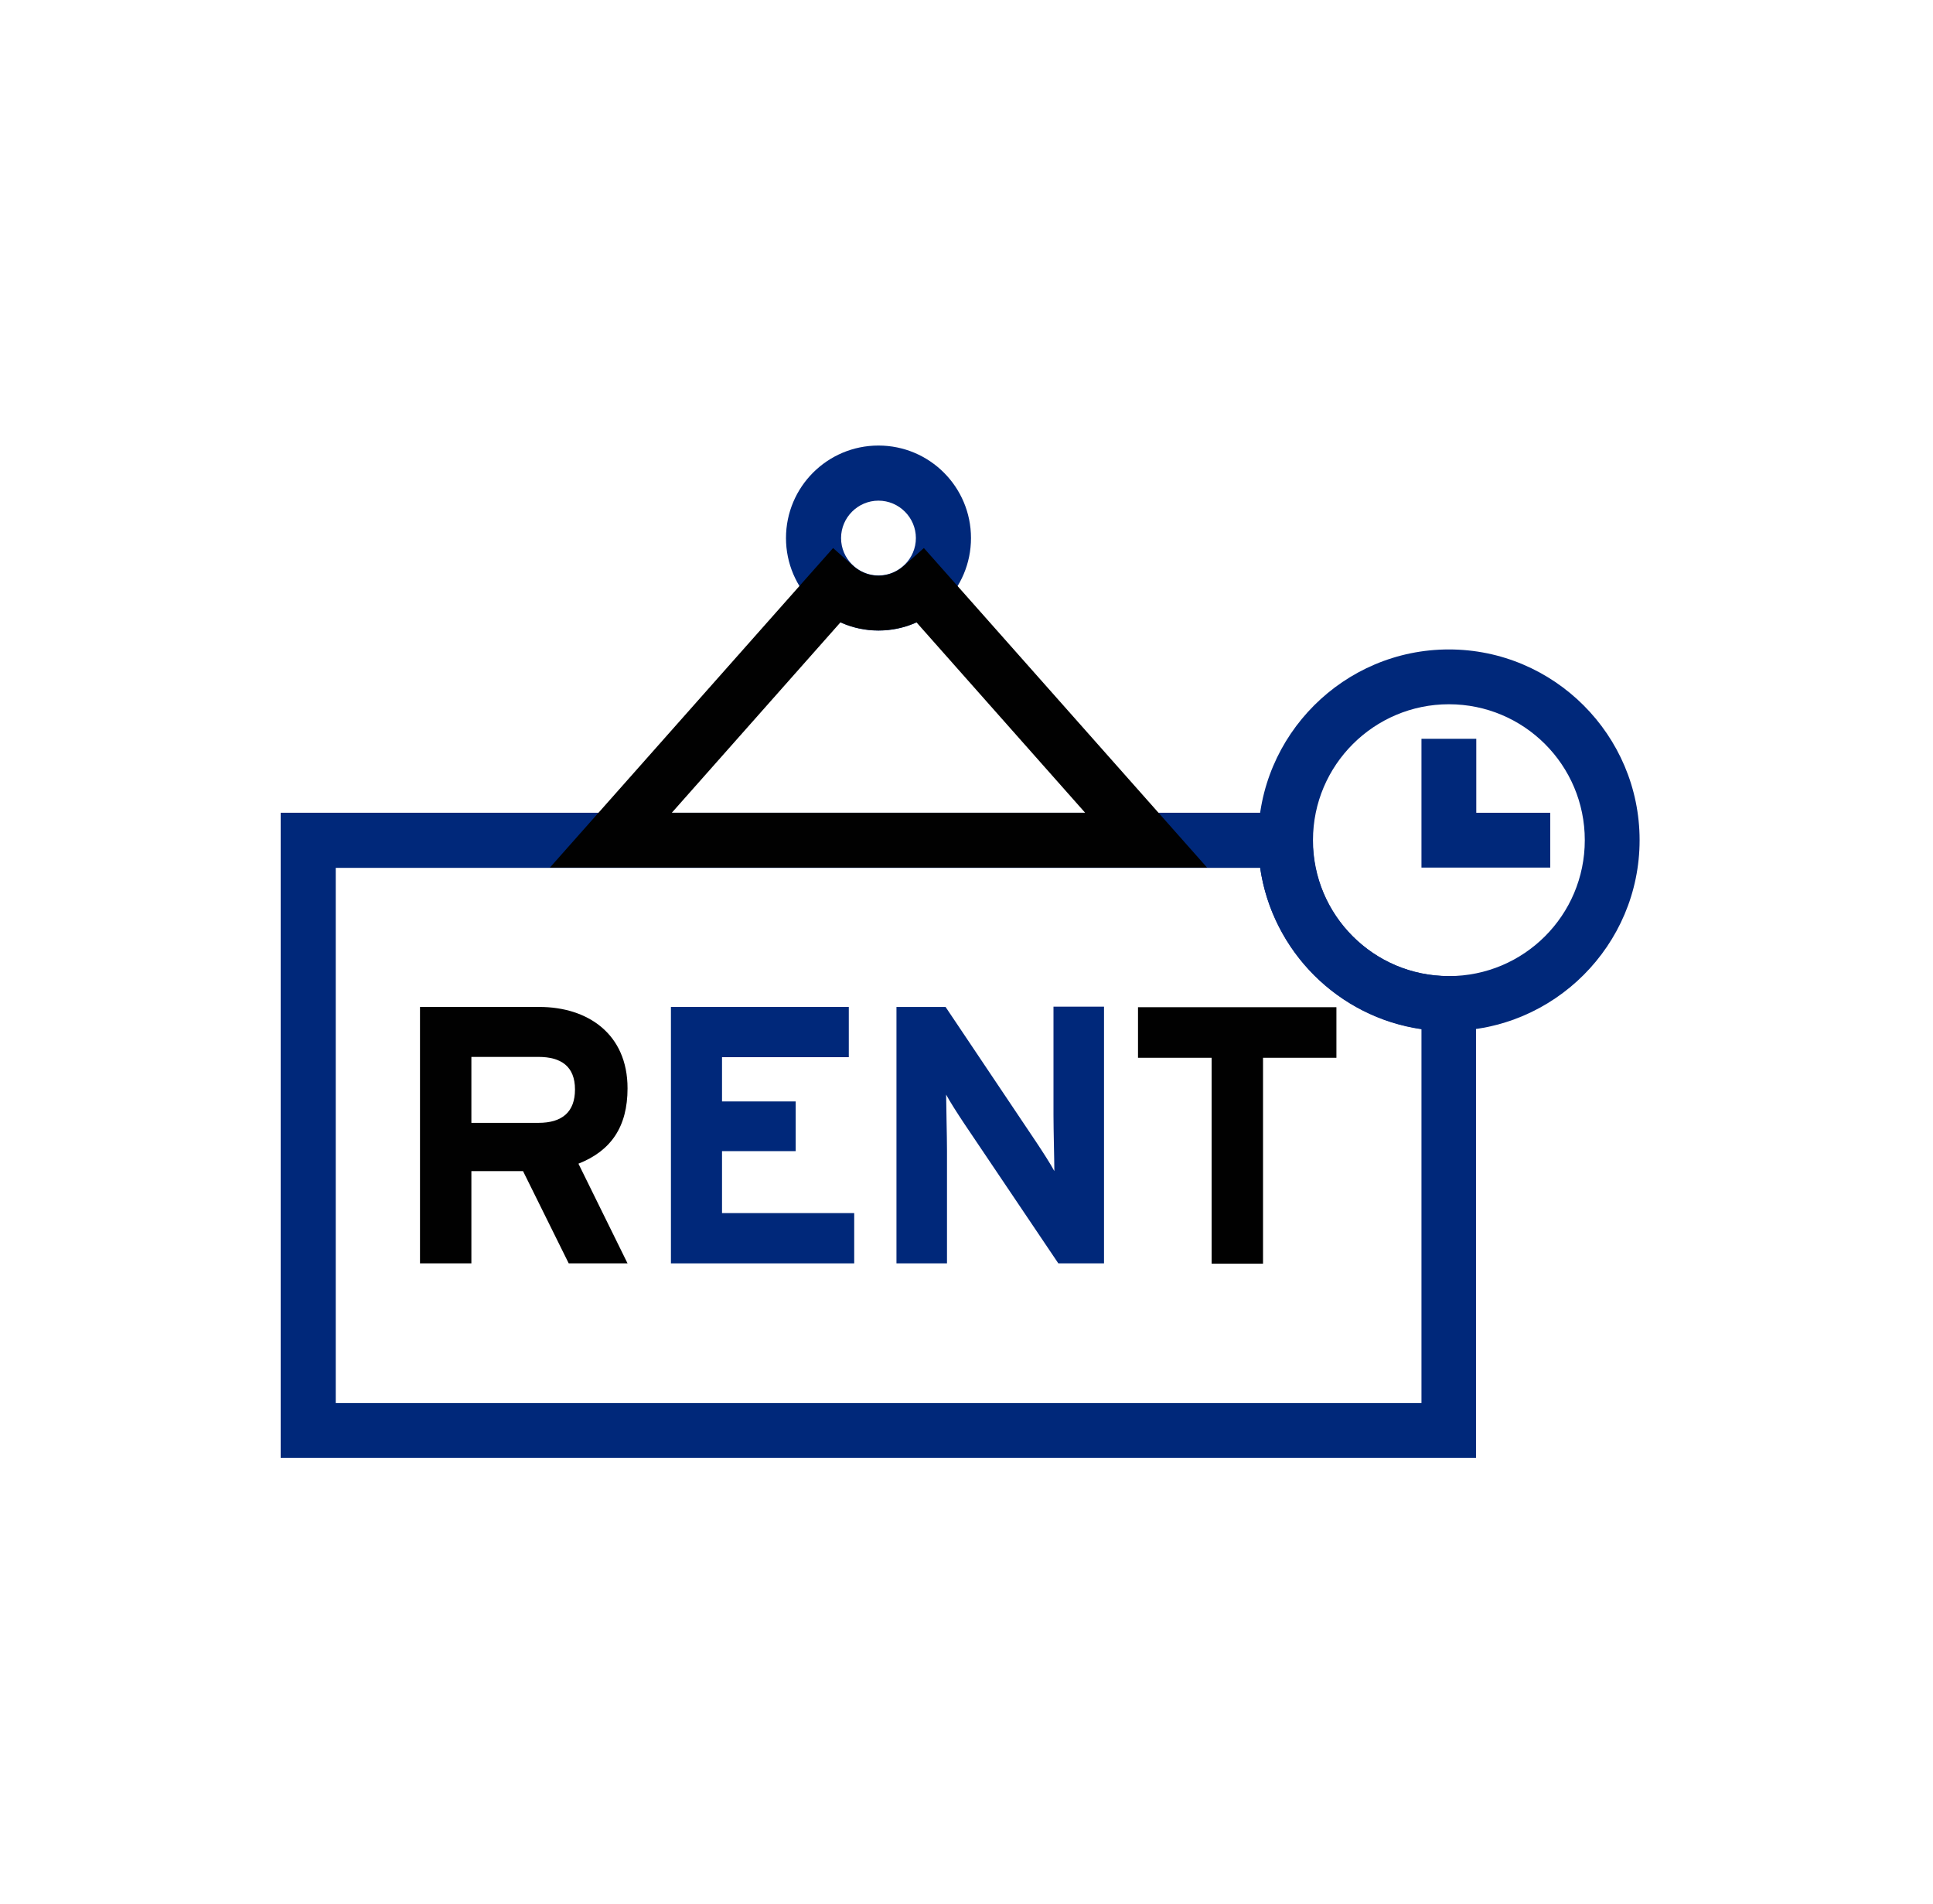 <svg width="65" height="64" viewBox="0 0 65 64" fill="none" xmlns="http://www.w3.org/2000/svg">
<path d="M49.642 49.011H9.438V27.325H44.142V28.246C44.142 30.762 46.187 32.816 48.711 32.816H49.633V49.011H49.642ZM11.29 47.168H47.799V34.602C44.996 34.198 42.779 31.981 42.375 29.177H11.29V47.168Z" fill="#00287A"/>
<path d="M48.721 34.659C45.188 34.659 42.308 31.779 42.308 28.246C42.308 24.713 45.188 21.834 48.721 21.834C52.254 21.834 55.134 24.713 55.134 28.246C55.134 31.779 52.254 34.659 48.721 34.659ZM48.721 23.677C46.206 23.677 44.151 25.721 44.151 28.246C44.151 30.771 46.196 32.816 48.721 32.816C51.246 32.816 53.291 30.771 53.291 28.246C53.291 25.721 51.246 23.677 48.721 23.677Z" fill="#00287A"/>
<path d="M52.129 29.168H47.799V24.838H49.642V27.325H52.129V29.168Z" fill="#00287A"/>
<path d="M21.111 42.474H19.124L17.588 39.373H15.851V42.474H14.123V33.853H18.135C19.758 33.853 21.102 34.755 21.102 36.589C21.102 37.885 20.545 38.691 19.451 39.123L21.102 42.474H21.111ZM19.335 36.627C19.335 35.85 18.865 35.533 18.107 35.533H15.851V37.75H18.107C18.903 37.75 19.335 37.386 19.335 36.627Z" fill="#010101"/>
<path d="M28.724 42.474H22.561V33.853H28.542V35.542H24.279V37.03H26.756V38.701H24.279V40.784H28.724V42.474Z" fill="#00287A"/>
<path d="M37.124 42.474H35.588L32.42 37.77C32.209 37.453 31.931 37.021 31.815 36.8C31.815 37.117 31.844 38.202 31.844 38.682V42.474H30.145V33.853H31.796L34.849 38.403C35.06 38.72 35.339 39.152 35.454 39.373C35.454 39.056 35.425 37.971 35.425 37.491V33.843H37.124V42.464V42.474Z" fill="#00287A"/>
<path d="M44.948 35.562H42.471V42.483H40.743V35.562H38.267V33.862H44.939V35.562H44.948Z" fill="#010101"/>
<path d="M29.54 21.2C27.831 21.2 26.43 19.808 26.43 18.09C26.43 16.371 27.822 14.979 29.54 14.979C31.259 14.979 32.651 16.371 32.651 18.09C32.651 19.808 31.259 21.2 29.54 21.2ZM29.54 16.832C28.849 16.832 28.282 17.398 28.282 18.09C28.282 18.781 28.849 19.347 29.54 19.347C30.231 19.347 30.798 18.781 30.798 18.09C30.798 17.398 30.231 16.832 29.54 16.832Z" fill="#00287A"/>
<path d="M40.59 29.168H18.491L28.014 18.425L28.705 19.04C28.935 19.241 29.233 19.357 29.54 19.357C29.847 19.357 30.145 19.241 30.375 19.04L31.067 18.425L40.59 29.168ZM22.59 27.325H36.49L30.817 20.922C30.02 21.286 29.06 21.286 28.263 20.922L22.59 27.325Z" fill="#010101"/>
</svg>
